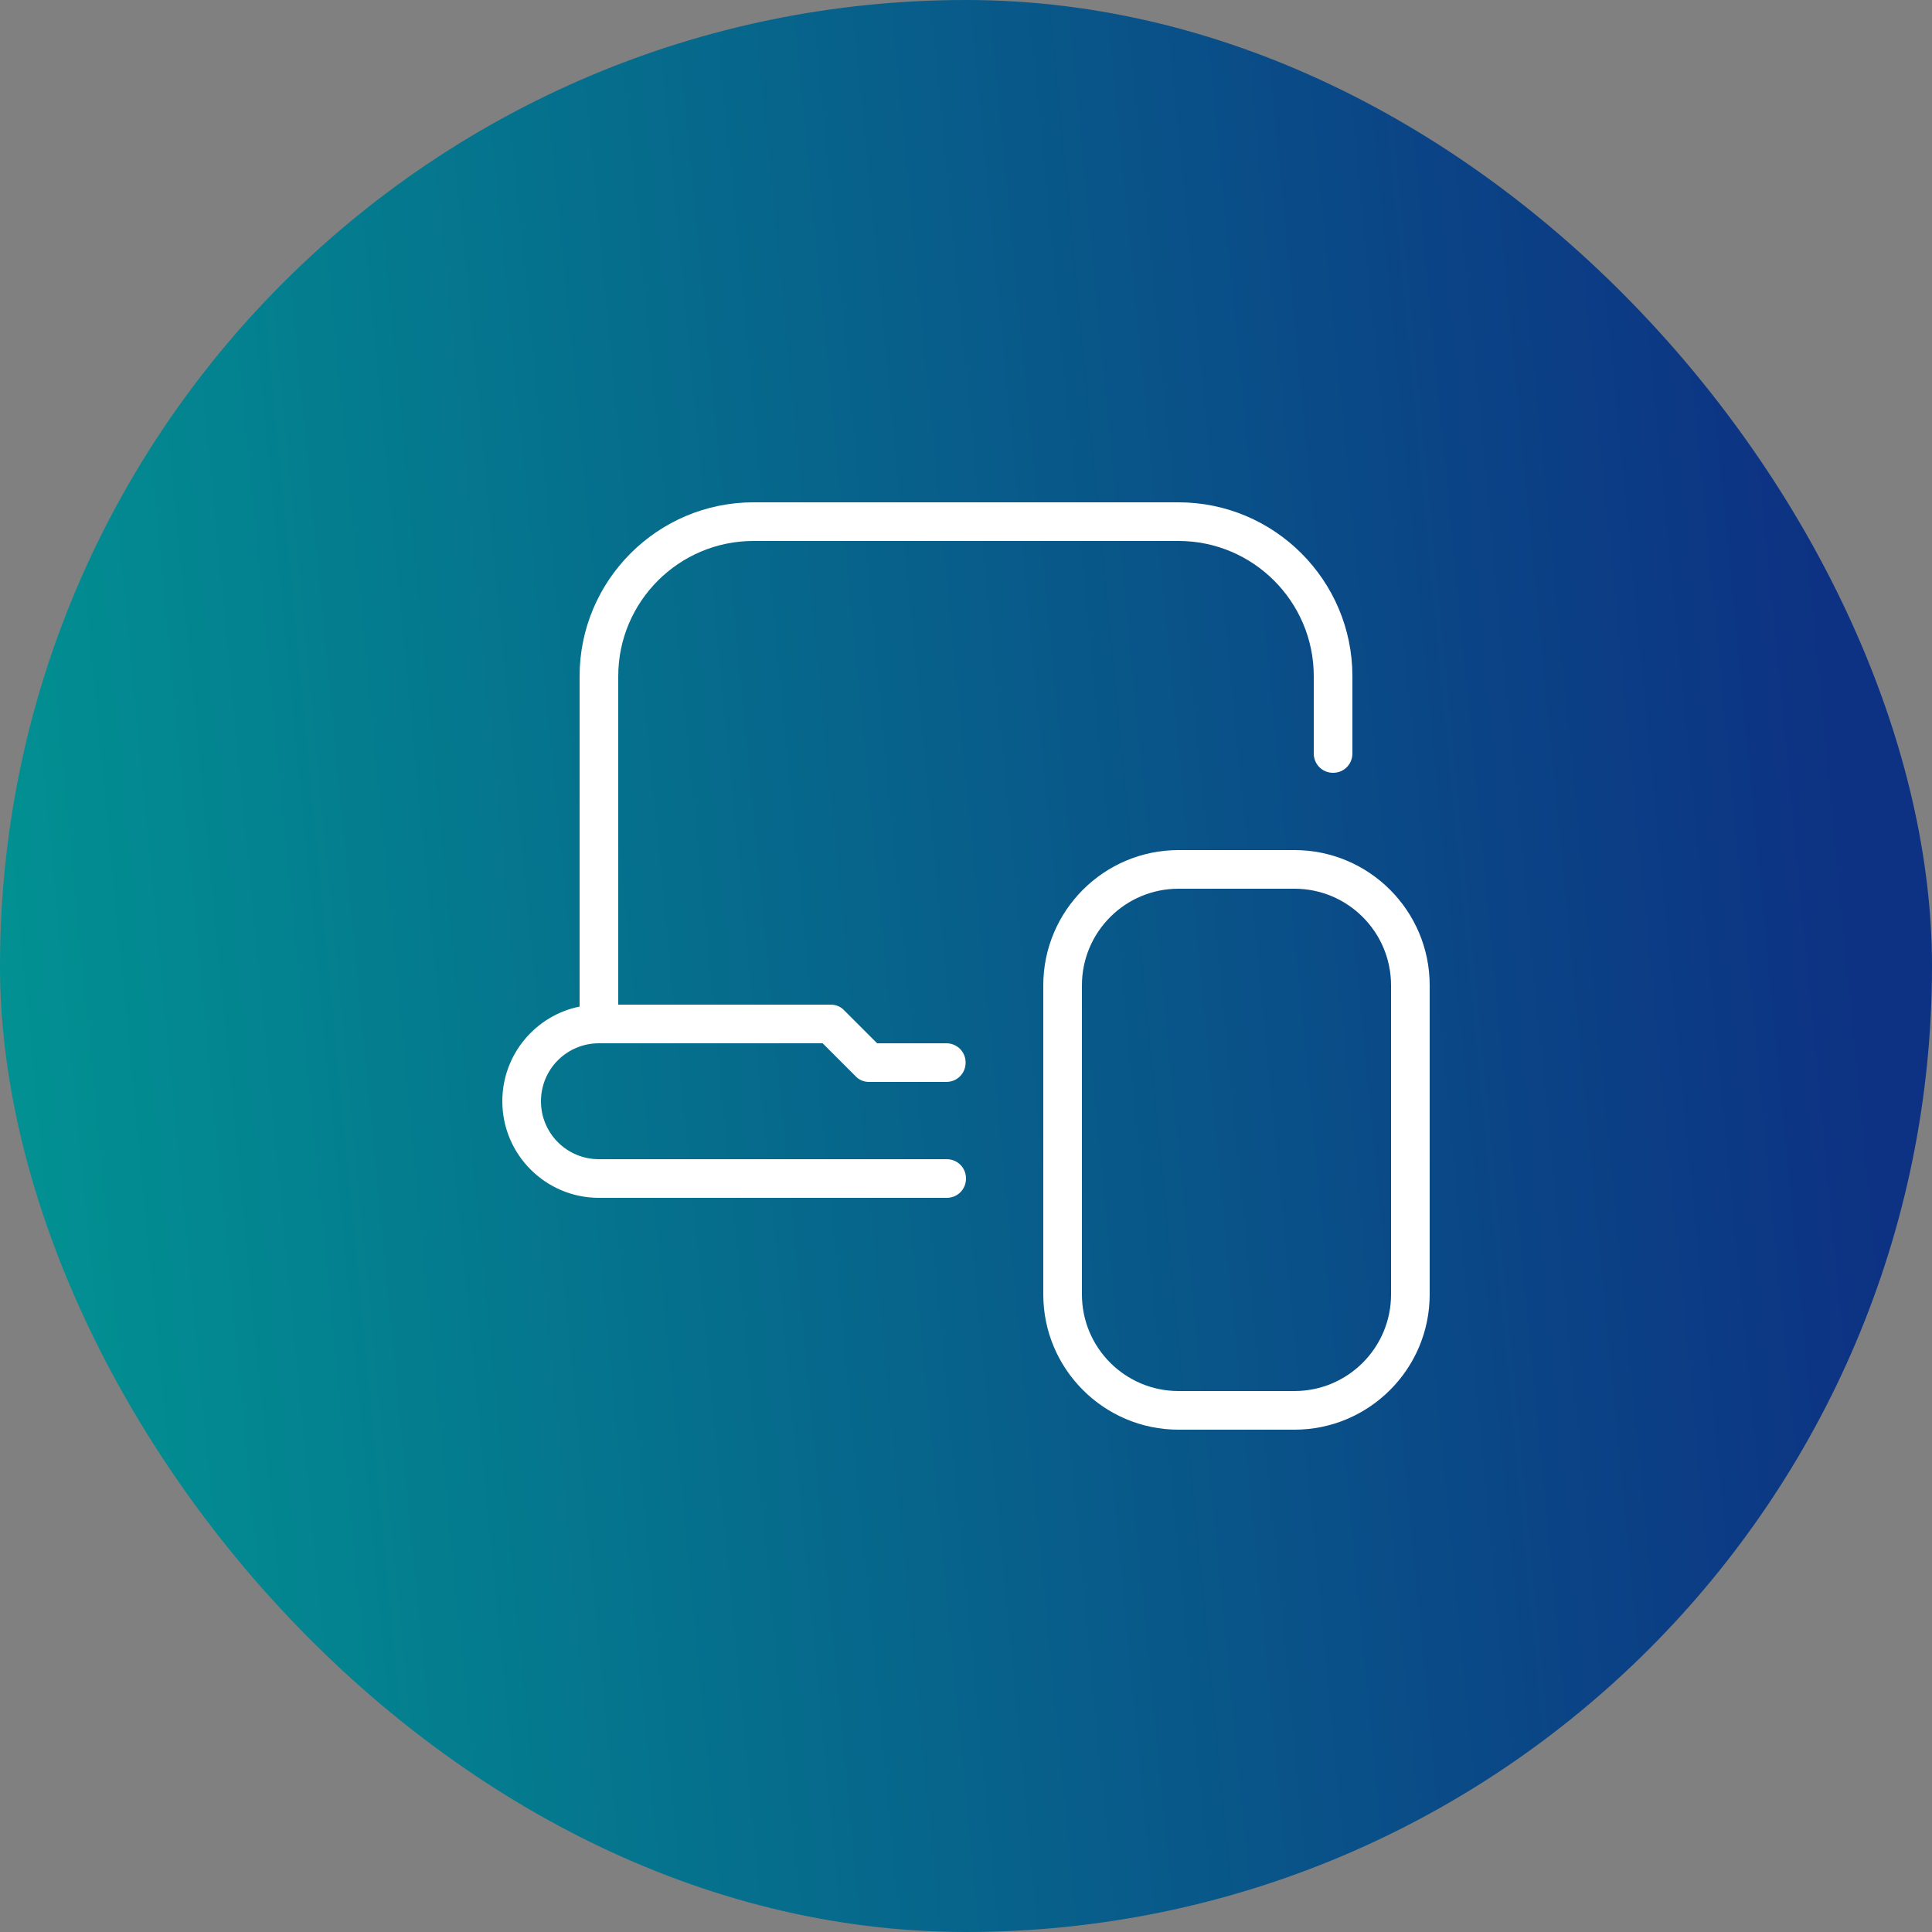 <svg xmlns="http://www.w3.org/2000/svg" width="50" height="50" viewBox="0 0 50 50" fill="none"><rect x="0" y="0" width="50" height="50" fill="#808080" stroke="none"/><rect width="50" height="50" rx="25" fill="url(#paint0_linear_9516_403)"></rect><g clip-path="url(#clip0_9516_403)"><path d="M14 28.5C14 29.33 14.67 30 15.5 30H24.5C24.78 30 25 30.22 25 30.5C25 30.78 24.78 31 24.5 31H15.5C14.12 31 13 29.88 13 28.5C13 27.29 13.86 26.28 15 26.05V17.5C15 15.02 17.02 13 19.5 13H30.5C32.98 13 35 15.02 35 17.5V19.5C35 19.78 34.78 20 34.5 20C34.22 20 34 19.78 34 19.5V17.5C34 15.57 32.43 14 30.5 14H19.5C17.57 14 16 15.57 16 17.5V26H21.5C21.63 26 21.76 26.05 21.85 26.15L22.7 27H24.49C24.77 27 24.99 27.22 24.99 27.5C24.99 27.78 24.77 28 24.49 28H22.49C22.36 28 22.23 27.95 22.14 27.85L21.29 27H15.5C14.67 27 14 27.67 14 28.5ZM37 25.5V33.5C37 35.43 35.43 37 33.5 37H30.5C28.57 37 27 35.43 27 33.5V25.5C27 23.57 28.57 22 30.5 22H33.5C35.43 22 37 23.57 37 25.5ZM36 25.5C36 24.12 34.88 23 33.5 23H30.5C29.12 23 28 24.12 28 25.5V33.5C28 34.88 29.12 36 30.5 36H33.5C34.88 36 36 34.88 36 33.5V25.5Z" fill="white"></path></g><defs><linearGradient id="paint0_linear_9516_403" x1="-7.292" y1="14.286" x2="47.018" y2="9.048" gradientUnits="userSpaceOnUse"><stop stop-color="#009D94"></stop><stop offset="1" stop-color="#0D3183"></stop></linearGradient><clipPath id="clip0_9516_403"><rect width="24" height="24" fill="white" transform="translate(13 13)"></rect></clipPath></defs></svg>
